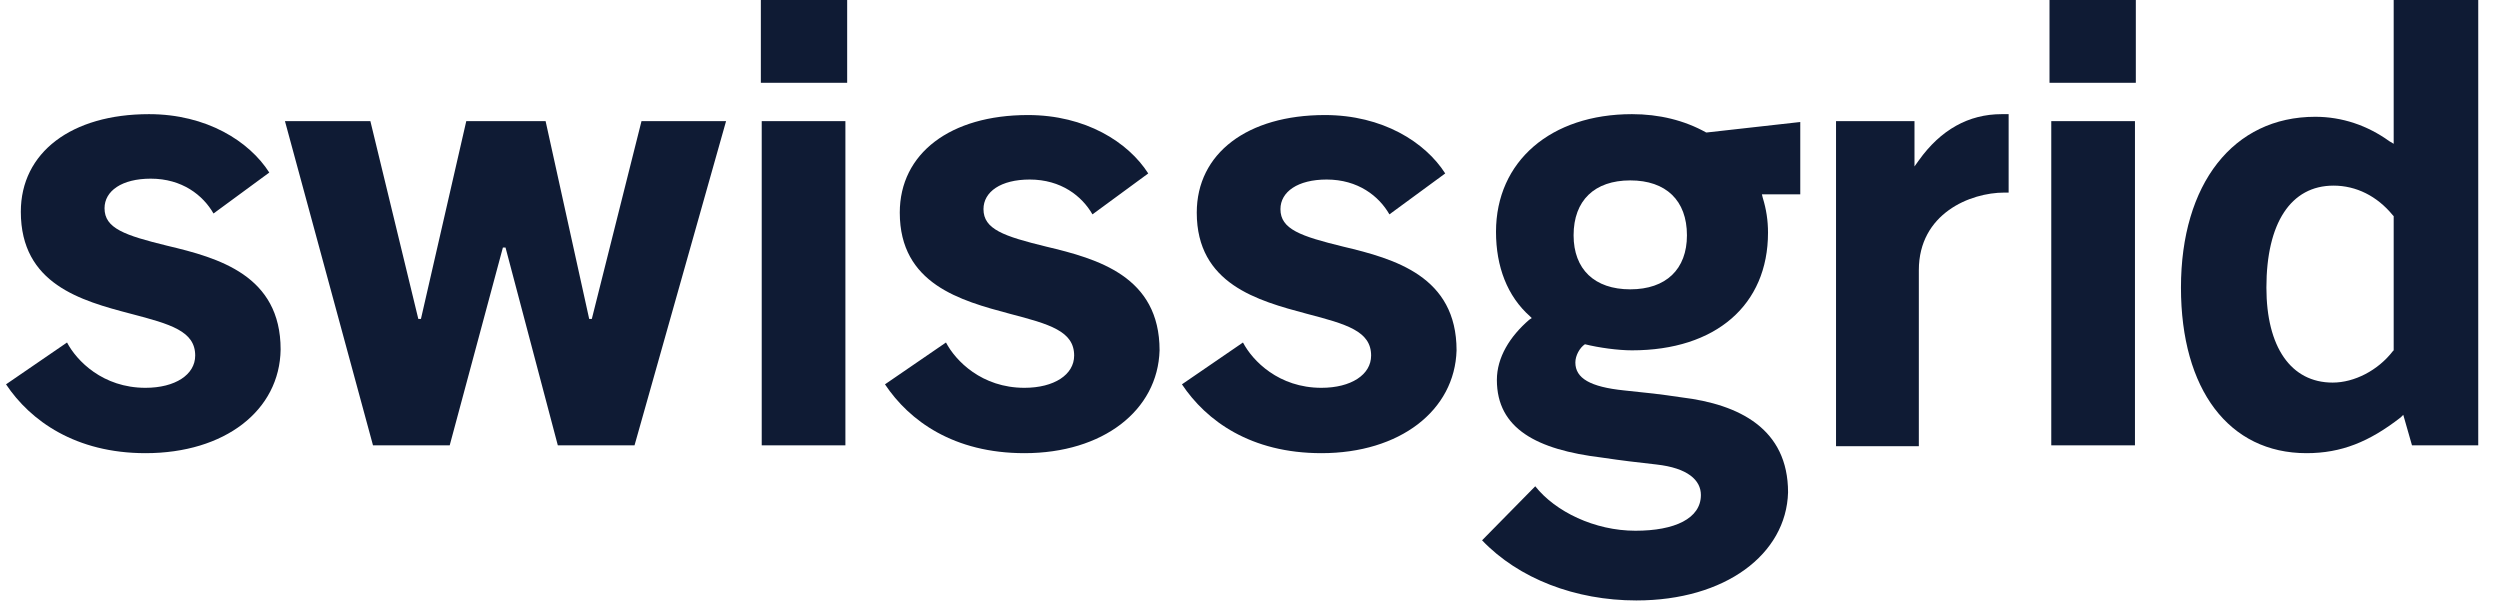 <?xml version="1.0" encoding="UTF-8"?>
<svg xmlns="http://www.w3.org/2000/svg" width="112" height="27" viewBox="0 0 112 27" fill="none">
  <path d="M91.897 19.951H95.646V5.427H91.897V19.951ZM91.818 3.709H95.685V0H91.818V3.709Z" fill="#0F1B34"></path>
  <path d="M82.254 19.951V5.427H85.769V7.457L85.964 7.184C86.941 5.817 88.19 5.114 89.674 5.114C89.792 5.114 89.909 5.114 89.987 5.114V8.628C89.909 8.628 89.87 8.628 89.792 8.628C88.269 8.628 85.964 9.565 85.964 12.103V19.989H82.254V19.951Z" fill="#0F1B34"></path>
  <path d="M73.309 26.9C70.576 26.9 68.037 25.924 66.397 24.206L68.779 21.785C69.677 22.918 71.435 23.777 73.27 23.777C75.028 23.777 76.2 23.23 76.2 22.176C76.2 21.512 75.614 20.966 74.208 20.809C73.192 20.692 72.802 20.653 71.747 20.497C68.857 20.146 67.06 19.209 67.06 17.022C67.06 16.007 67.646 15.07 68.505 14.328L68.623 14.25L68.545 14.172C67.529 13.274 67.021 11.947 67.021 10.385C67.021 7.223 69.482 5.114 73.114 5.114C74.325 5.114 75.457 5.388 76.434 5.934H76.473L80.652 5.466V8.706H78.933L78.972 8.863C79.129 9.37 79.207 9.878 79.207 10.424C79.207 13.665 76.864 15.695 73.114 15.695C72.489 15.695 71.63 15.578 71.005 15.422C70.771 15.578 70.576 15.929 70.576 16.241C70.576 16.944 71.239 17.335 72.763 17.491C73.895 17.608 74.286 17.647 75.34 17.803C77.918 18.116 80.105 19.209 80.105 22.059C80.027 24.831 77.293 26.9 73.309 26.9ZM73.036 8.082C71.435 8.082 70.497 8.98 70.497 10.541C70.497 12.064 71.435 12.962 73.036 12.962C74.637 12.962 75.575 12.064 75.575 10.541C75.575 8.98 74.637 8.082 73.036 8.082Z" fill="#0F1B34"></path>
  <path d="M103.331 20.302C99.855 20.302 97.707 17.452 97.707 12.884C97.707 8.238 100.05 5.232 103.722 5.232C104.932 5.232 106.065 5.622 107.041 6.325L107.237 6.442V0H111.025V19.951H108.057L107.666 18.584L107.549 18.701C106.143 19.794 104.893 20.302 103.331 20.302ZM104.542 8.316C102.628 8.316 101.535 9.995 101.535 12.884C101.535 15.539 102.628 17.14 104.503 17.14C105.479 17.14 106.534 16.593 107.198 15.734L107.237 15.695V9.682L107.198 9.643C106.495 8.784 105.557 8.316 104.542 8.316Z" fill="#0F1B34"></path>
  <path d="M34.125 19.951H37.874V5.427H34.125V19.951ZM34.086 3.709H37.953V0H34.086V3.709Z" fill="#0F1B34"></path>
  <path d="M59.2 20.302C56.037 20.302 54.045 18.858 52.951 17.218L55.685 15.344C56.115 16.164 57.286 17.374 59.2 17.374C60.528 17.374 61.426 16.788 61.426 15.929C61.426 14.836 60.333 14.524 58.536 14.055C56.349 13.47 53.615 12.728 53.615 9.526C53.615 6.872 55.88 5.154 59.356 5.154C61.934 5.154 63.848 6.364 64.746 7.77L62.246 9.604C61.778 8.785 60.84 8.043 59.434 8.043C58.146 8.043 57.364 8.589 57.364 9.37C57.364 10.268 58.263 10.581 60.176 11.049C62.481 11.596 65.254 12.377 65.254 15.695C65.176 18.389 62.715 20.302 59.2 20.302Z" fill="#0F1B34"></path>
  <path d="M6.518 20.302C3.394 20.302 1.363 18.857 0.27 17.218L3.003 15.344C3.433 16.163 4.605 17.374 6.518 17.374C7.846 17.374 8.745 16.788 8.745 15.929C8.745 14.836 7.651 14.524 5.855 14.055C3.628 13.47 0.933 12.728 0.933 9.487C0.933 6.832 3.199 5.114 6.675 5.114C9.252 5.114 11.166 6.325 12.064 7.73L9.565 9.565C9.096 8.745 8.159 8.004 6.753 8.004C5.464 8.004 4.683 8.55 4.683 9.331C4.683 10.229 5.581 10.541 7.495 11.01C9.799 11.556 12.572 12.337 12.572 15.656C12.533 18.389 10.073 20.302 6.518 20.302Z" fill="#0F1B34"></path>
  <path d="M45.895 20.302C42.732 20.302 40.74 18.858 39.647 17.218L42.38 15.344C42.81 16.164 43.982 17.374 45.895 17.374C47.223 17.374 48.122 16.788 48.122 15.929C48.122 14.836 47.028 14.524 45.231 14.055C43.044 13.47 40.31 12.728 40.31 9.526C40.31 6.872 42.576 5.154 46.052 5.154C48.629 5.154 50.543 6.364 51.441 7.77L48.942 9.604C48.473 8.785 47.536 8.043 46.13 8.043C44.841 8.043 44.06 8.589 44.06 9.37C44.06 10.268 44.958 10.581 46.872 11.049C49.176 11.596 51.949 12.377 51.949 15.695C51.871 18.389 49.41 20.302 45.895 20.302Z" fill="#0F1B34"></path>
  <path d="M24.99 19.95L22.647 11.088H22.53L20.147 19.95H16.71L12.766 5.427H16.593L18.741 14.289H18.858L20.889 5.427H24.443L26.396 14.289H26.513L28.739 5.427H32.528L28.427 19.95H24.99Z" fill="#0F1B34"></path>
</svg>

